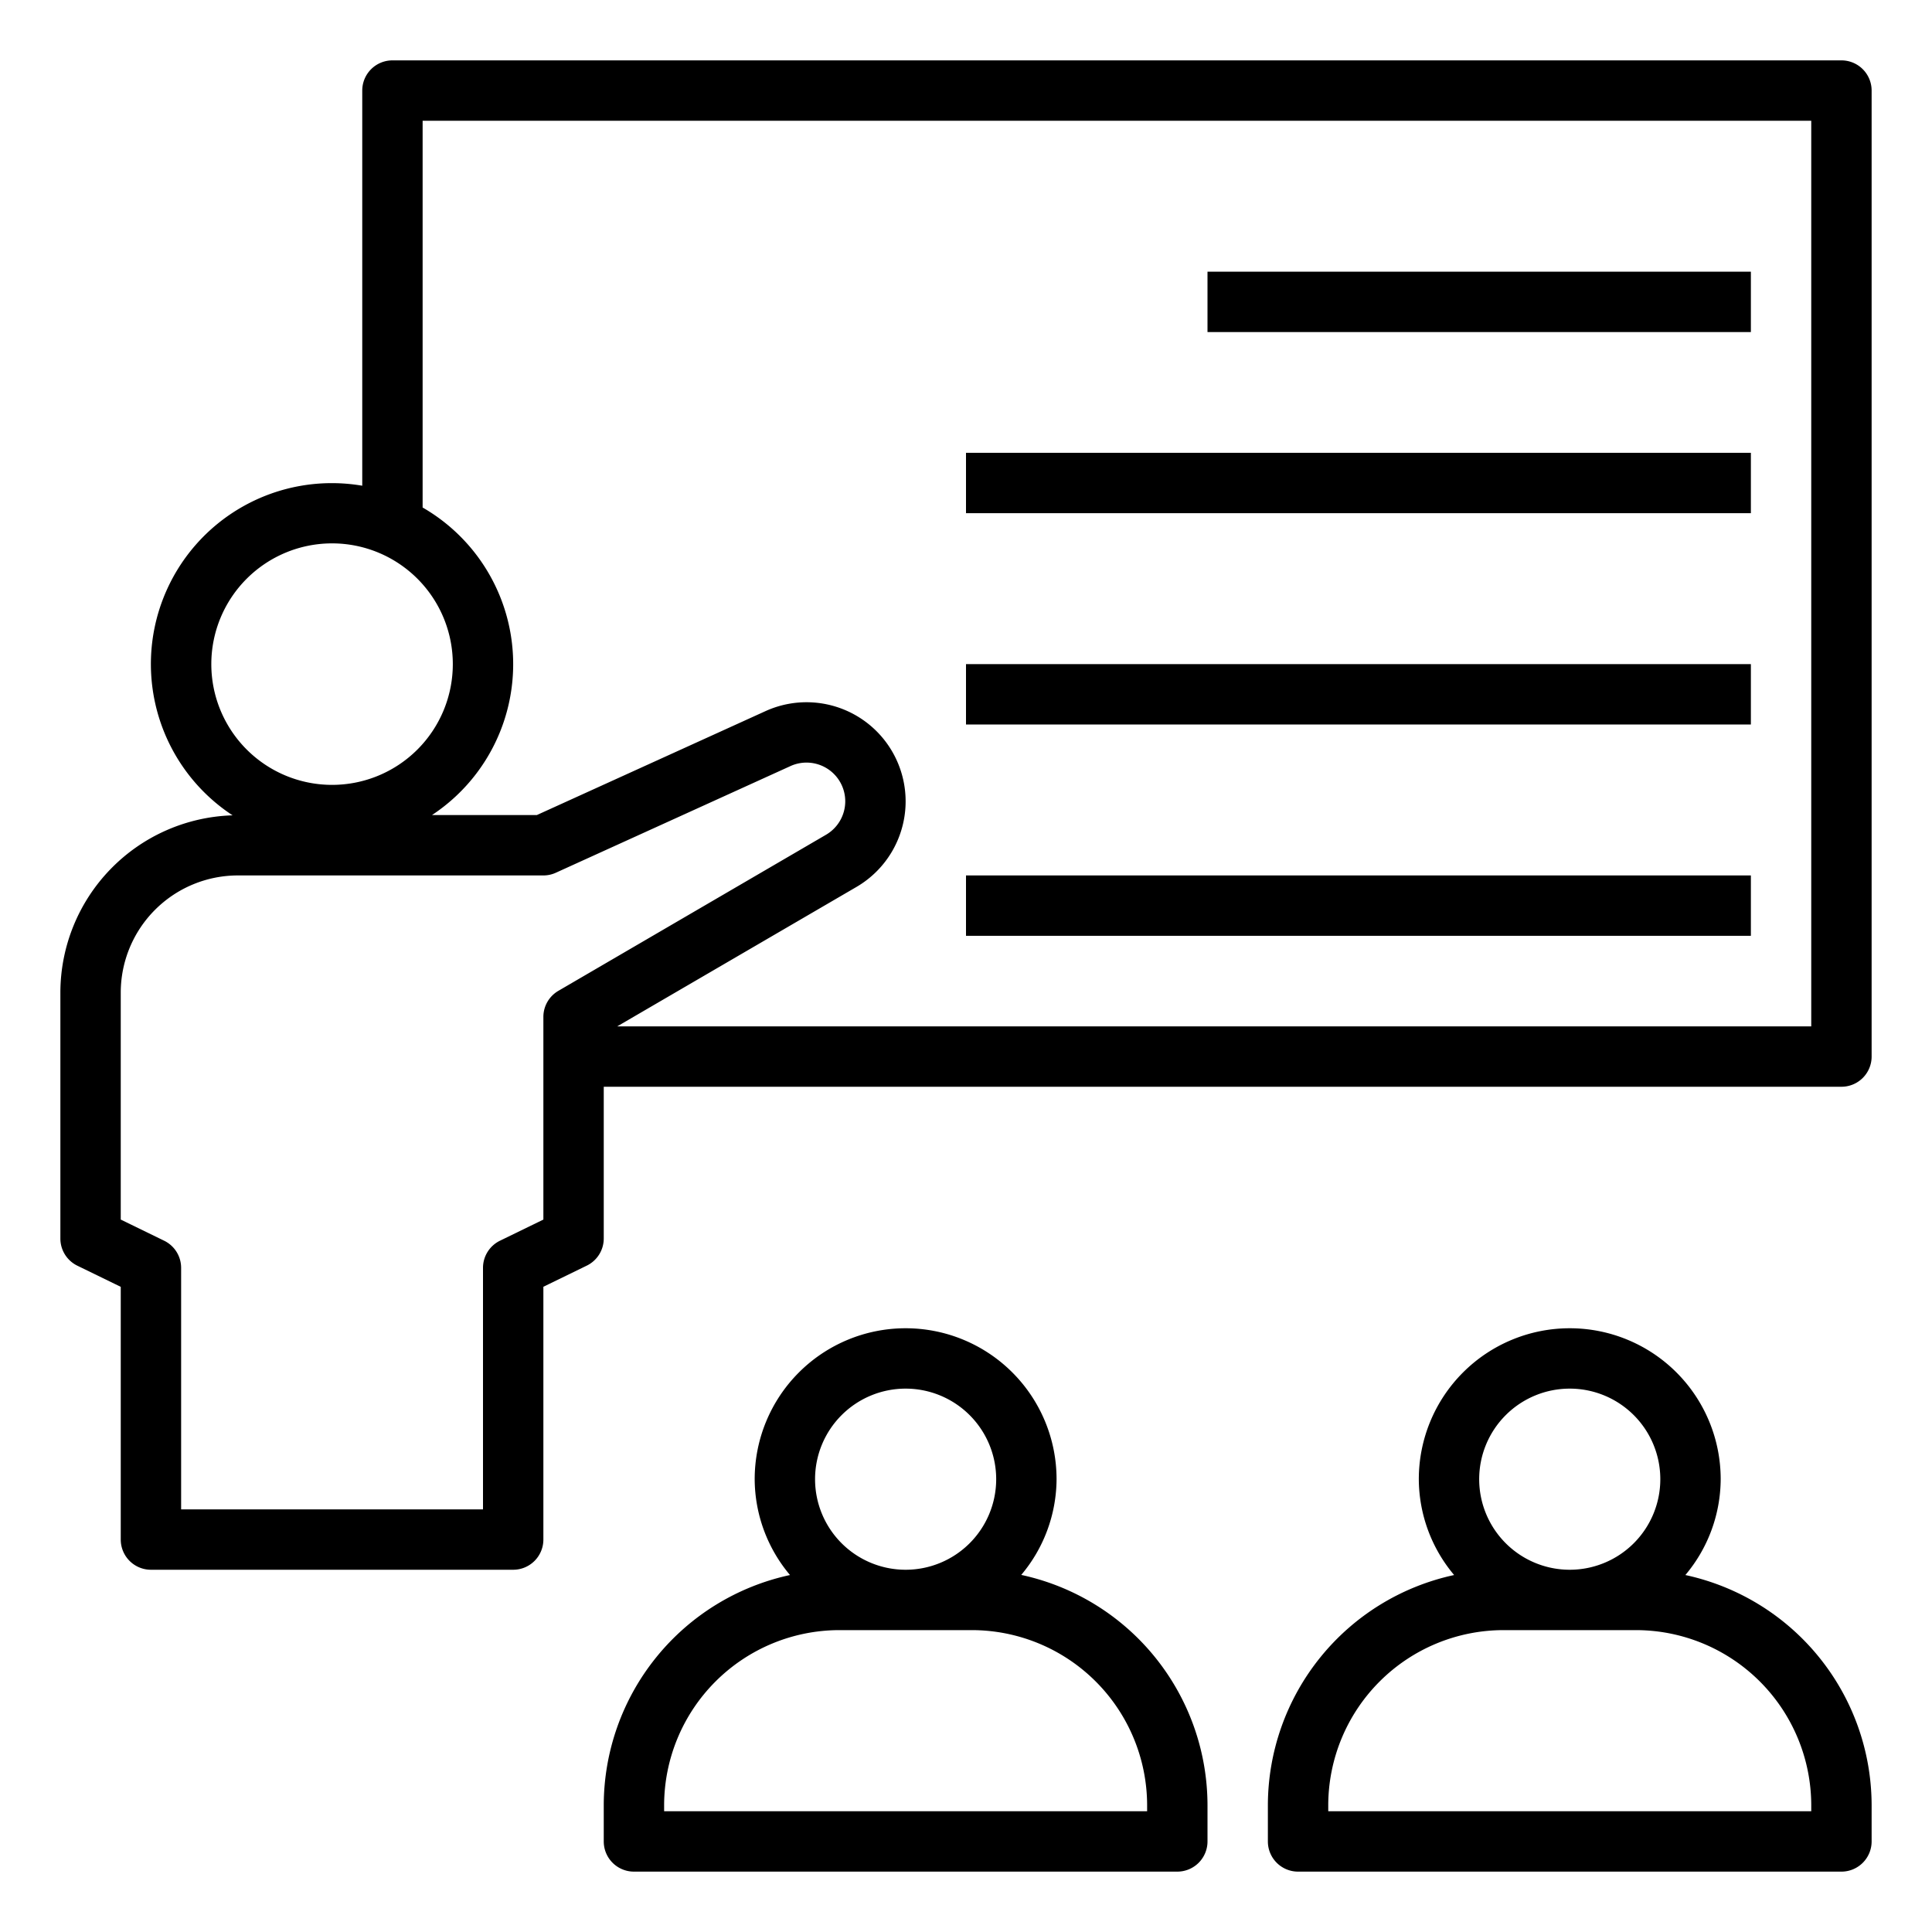 <svg xmlns="http://www.w3.org/2000/svg" data-name="Layer 1" viewBox="0 0 64 64" x="0px" y="0px"><title>training-man- nurture- culture- tuition- inculcation</title><path d="M61,2H13a1,1,0,0,0-1,1V16.09A5.993,5.993,0,0,0,7.705,27.009,5.882,5.882,0,0,0,2,32.879v8.149a1,1,0,0,0,.563.9l1.437.7V51a1,1,0,0,0,1,1H17a1,1,0,0,0,1-1V42.626l1.437-.7a1,1,0,0,0,.563-.9V36H61a1,1,0,0,0,1-1V3A1,1,0,0,0,61,2ZM7,22a4,4,0,1,1,4,4A4,4,0,0,1,7,22ZM18.5,32.821a1,1,0,0,0-.5.865V40.4l-1.437.7A1,1,0,0,0,16,42v8H6V42a1,1,0,0,0-.563-.9L4,40.4V32.879A3.883,3.883,0,0,1,7.879,29H18a.986.986,0,0,0,.414-.09l7.772-3.533A1.283,1.283,0,0,1,28,26.545a1.284,1.284,0,0,1-.638,1.108ZM60,34H20.446l7.924-4.618a3.283,3.283,0,0,0-3.012-5.825L17.783,27H14.31A5.989,5.989,0,0,0,14,16.812V4H60Z"></path><rect x="40" y="9" width="18" height="2"></rect><rect x="32" y="15" width="26" height="2"></rect><rect x="32" y="22" width="26" height="2"></rect><rect x="32" y="29" width="26" height="2"></rect><path d="M20,59.8V61a1,1,0,0,0,1,1H39a1,1,0,0,0,1-1V59.8a7.815,7.815,0,0,0-6.17-7.629A4.955,4.955,0,0,0,35,49a5,5,0,0,0-10,0,4.955,4.955,0,0,0,1.17,3.175A7.815,7.815,0,0,0,20,59.8ZM30,46a3,3,0,1,1-3,3A3,3,0,0,1,30,46Zm-2.2,8H32.2A5.811,5.811,0,0,1,38,59.8V60H22v-.2A5.811,5.811,0,0,1,27.8,54Z"></path><path d="M55.83,52.175A4.955,4.955,0,0,0,57,49a5,5,0,0,0-10,0,4.955,4.955,0,0,0,1.17,3.175A7.815,7.815,0,0,0,42,59.8V61a1,1,0,0,0,1,1H61a1,1,0,0,0,1-1V59.8A7.815,7.815,0,0,0,55.83,52.175ZM52,46a3,3,0,1,1-3,3A3,3,0,0,1,52,46Zm8,14H44v-.2A5.811,5.811,0,0,1,49.8,54H54.2A5.811,5.811,0,0,1,60,59.8Z"></path></svg>